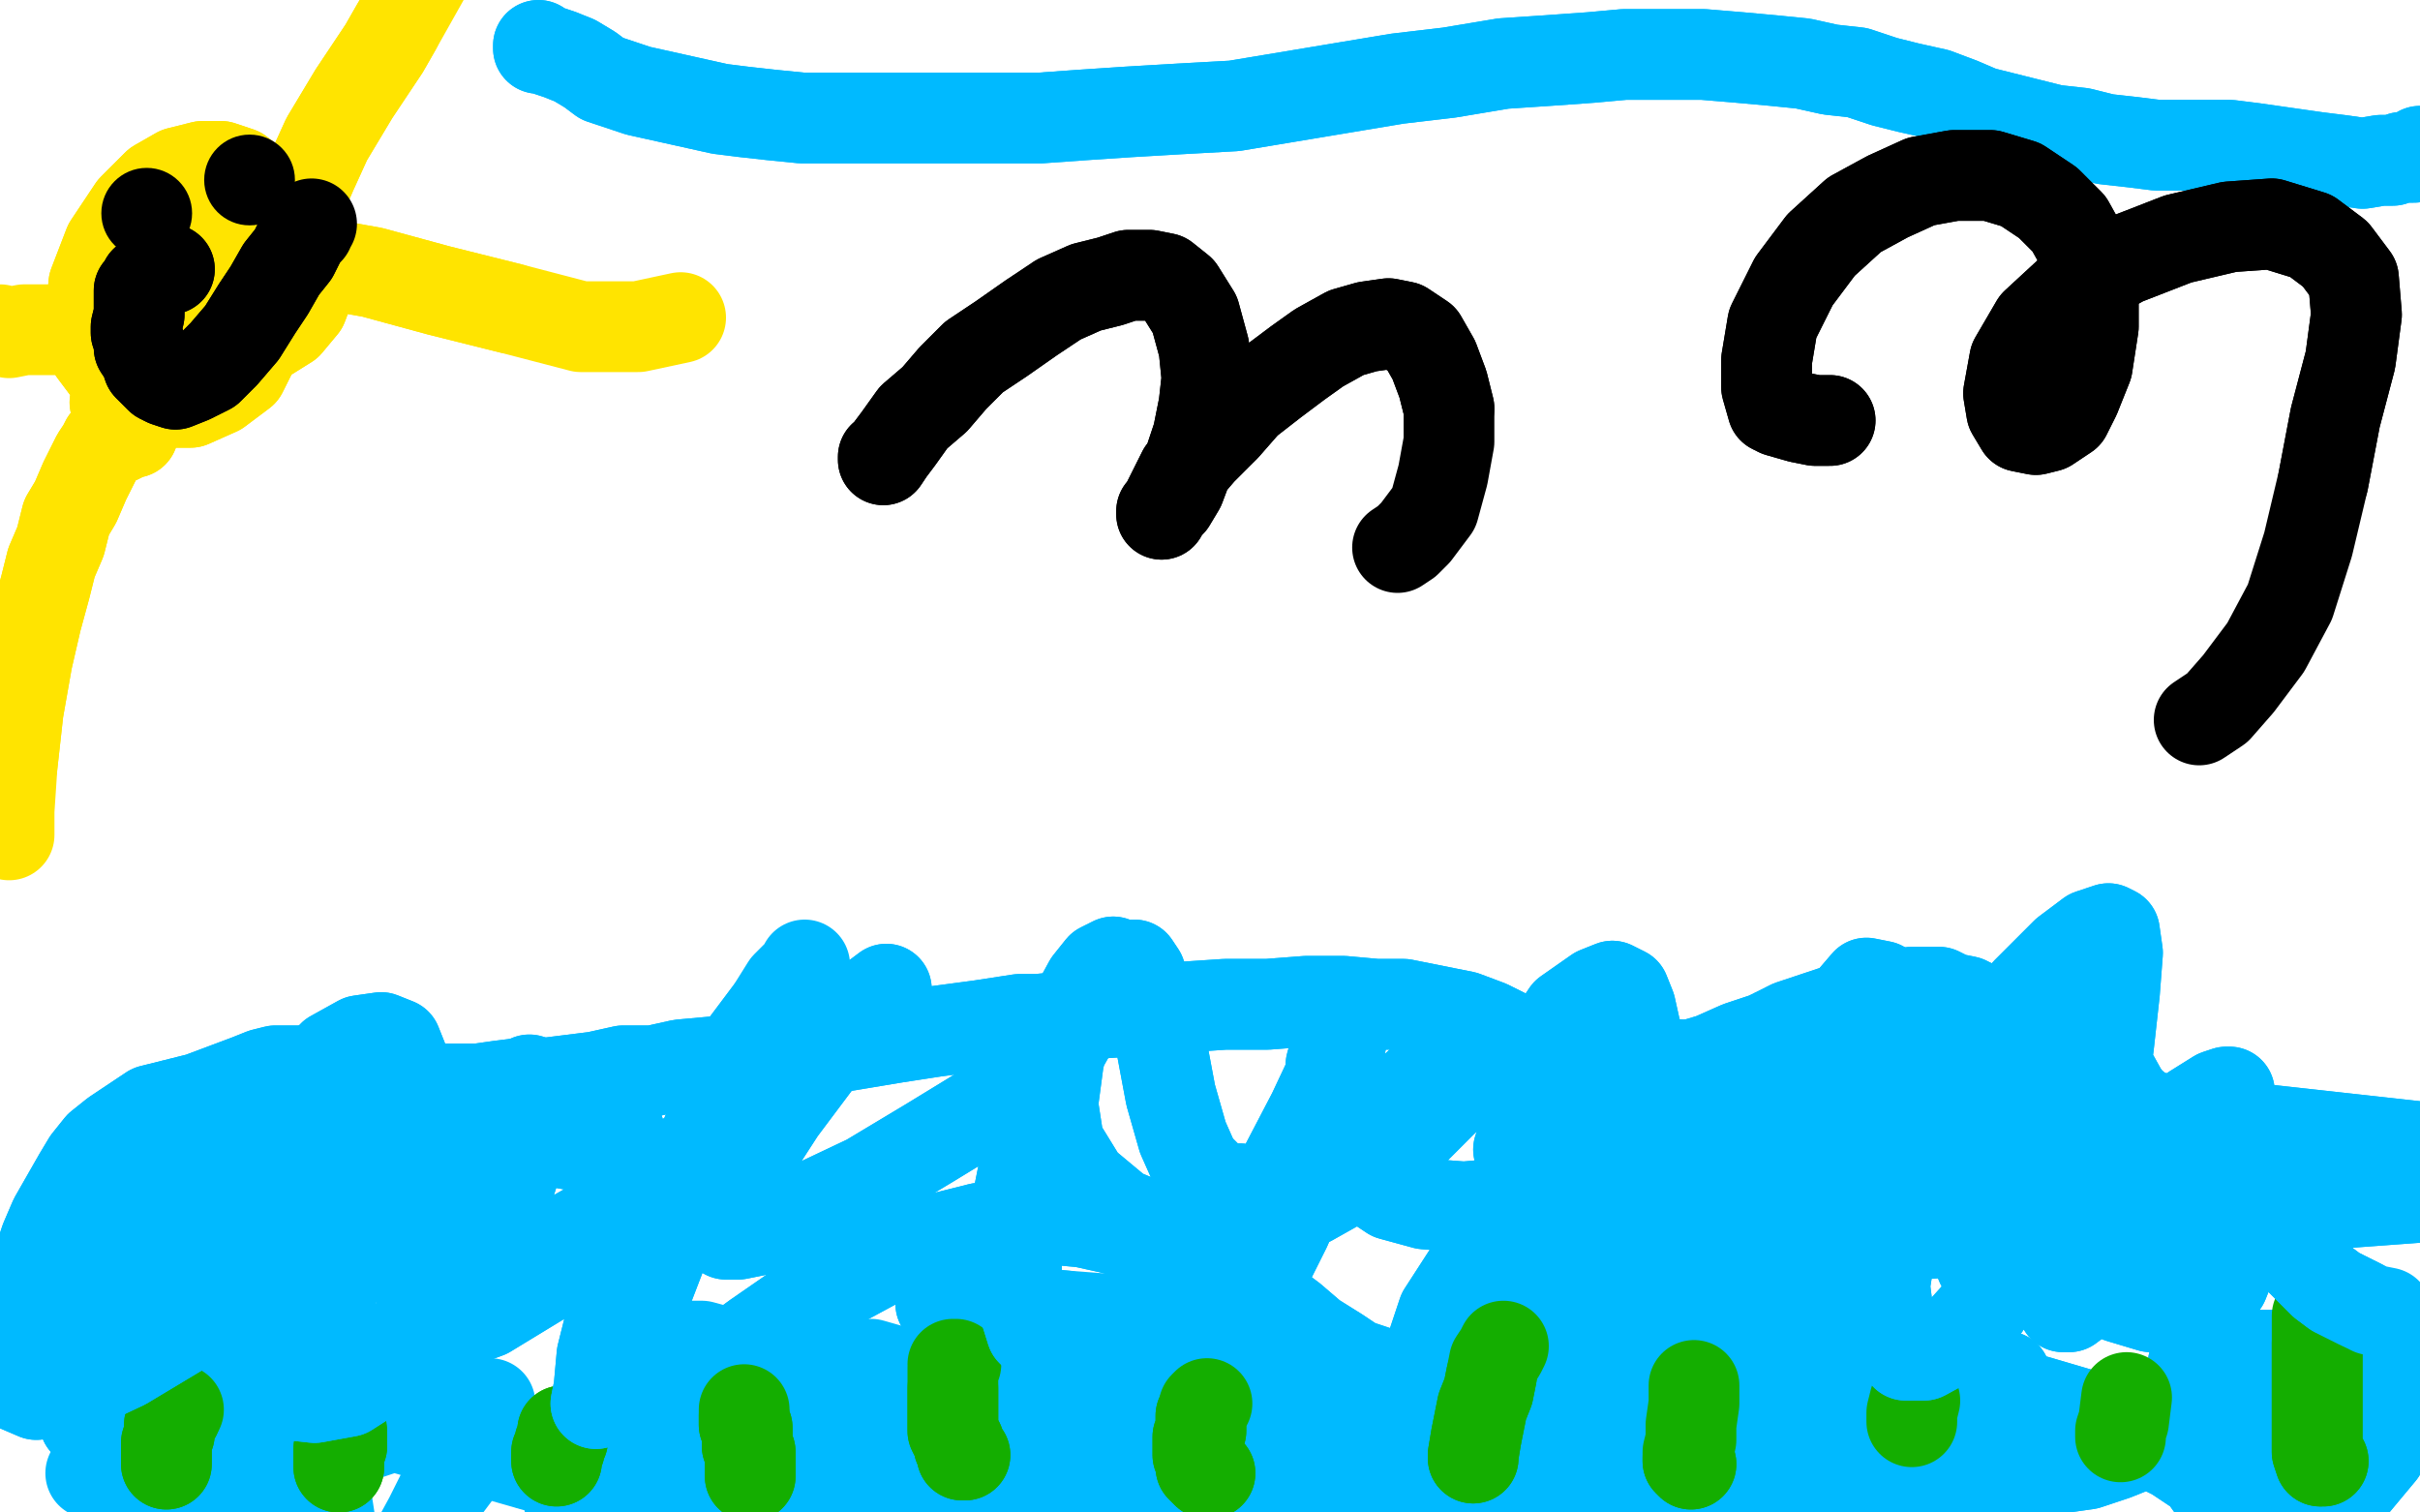 <?xml version="1.0" standalone="no"?>
<!DOCTYPE svg PUBLIC "-//W3C//DTD SVG 1.1//EN"
"http://www.w3.org/Graphics/SVG/1.1/DTD/svg11.dtd">

<svg width="800" height="500" version="1.1" xmlns="http://www.w3.org/2000/svg" xmlns:xlink="http://www.w3.org/1999/xlink" style="stroke-antialiasing: false"><desc>This SVG has been created on https://colorillo.com/</desc><rect x='0' y='0' width='800' height='500' style='fill: rgb(255,255,255); stroke-width:0' /><polyline points="39,133 38,133 38,133 39,133 39,133 39,108 40,102 44,92 48,84 54,80 61,77 67,76 72,78 76,80 80,83 83,89 86,97 86,106 84,115 80,123 72,129 63,133 54,133 44,130 37,124 31,116 30,107 31,94 36,81 44,69 52,61 59,57 67,55 73,55 79,57 84,61 87,68 89,74 91,80 91,84 92,87 91,89 89,90 84,90 78,89 71,88 64,86 59,85 55,82 52,79 50,75 50,72 55,69 64,66 74,65 84,65 90,69 96,76 100,84 103,93 100,101 95,107 87,112 77,115 67,118 58,119 52,118 45,115 41,112 38,107 36,104 35,102 36,100 39,101 43,104 48,108 52,113 54,119 55,123 56,127 56,128" style="fill: none; stroke: #ffe400; stroke-width: 30; stroke-linejoin: round; stroke-linecap: round; stroke-antialiasing: false; stroke-antialias: 0; opacity: 1.0"/>
<polyline points="39,133 38,133 38,133 39,133 39,108 40,102 44,92 48,84 54,80 61,77 67,76 72,78 76,80 80,83 83,89 86,97 86,106 84,115 80,123 72,129 63,133 54,133 44,130 37,124 31,116 30,107 31,94 36,81 44,69 52,61 59,57 67,55 73,55 79,57 84,61 87,68 89,74 91,80 91,84 92,87 91,89 89,90 84,90 78,89 71,88 64,86 59,85 55,82 52,79 50,75 50,72 55,69 64,66 74,65 84,65 90,69 96,76 100,84 103,93 100,101 95,107 87,112 77,115 67,118 58,119 52,118 45,115 41,112 38,107 36,104 35,102 36,100 39,101 43,104 48,108 52,113 54,119 55,123 56,127 56,128 55,127" style="fill: none; stroke: #ffe400; stroke-width: 30; stroke-linejoin: round; stroke-linecap: round; stroke-antialiasing: false; stroke-antialias: 0; opacity: 1.0"/>
<polyline points="93,84 93,84 93,84 97,85 97,85 106,87 106,87 123,90 123,90 145,96 145,96 169,102 169,102" style="fill: none; stroke: #ffe400; stroke-width: 30; stroke-linejoin: round; stroke-linecap: round; stroke-antialiasing: false; stroke-antialias: 0; opacity: 1.0"/>
<polyline points="93,84 93,84 93,84 97,85 97,85 106,87 106,87 123,90 123,90 145,96 145,96 169,102 192,108 211,108 225,105" style="fill: none; stroke: #ffe400; stroke-width: 30; stroke-linejoin: round; stroke-linecap: round; stroke-antialiasing: false; stroke-antialias: 0; opacity: 1.0"/>
<polyline points="100,65 100,65 100,65 100,64 100,64 103,57 103,57 108,46 108,46 117,31 117,31 127,16 127,16 131,9 131,9" style="fill: none; stroke: #ffe400; stroke-width: 30; stroke-linejoin: round; stroke-linecap: round; stroke-antialiasing: false; stroke-antialias: 0; opacity: 1.0"/>
<polyline points="100,65 100,65 100,65 100,64 100,64 103,57 103,57 108,46 108,46 117,31 117,31 127,16 127,16 131,9 140,-7" style="fill: none; stroke: #ffe400; stroke-width: 30; stroke-linejoin: round; stroke-linecap: round; stroke-antialiasing: false; stroke-antialias: 0; opacity: 1.0"/>
<polyline points="58,109 57,110 57,110 54,110 54,110 50,111 50,111 44,111 44,111 39,110 39,110 31,110 31,110" style="fill: none; stroke: #ffe400; stroke-width: 30; stroke-linejoin: round; stroke-linecap: round; stroke-antialiasing: false; stroke-antialias: 0; opacity: 1.0"/>
<polyline points="58,109 57,110 57,110 54,110 54,110 50,111 50,111 44,111 44,111 39,110 39,110 31,110 23,109 15,109 8,109 3,110 0,109" style="fill: none; stroke: #ffe400; stroke-width: 30; stroke-linejoin: round; stroke-linecap: round; stroke-antialiasing: false; stroke-antialias: 0; opacity: 1.0"/>
<polyline points="44,143 43,143 43,143 41,144 41,144 39,145 39,145 37,145 37,145 35,146 35,146 34,148 34,148 32,151 30,155 28,159 25,166 22,171 20,179 17,186 15,194 12,205 9,218 6,235 4,253" style="fill: none; stroke: #ffe400; stroke-width: 30; stroke-linejoin: round; stroke-linecap: round; stroke-antialiasing: false; stroke-antialias: 0; opacity: 1.0"/>
<polyline points="44,143 43,143 43,143 41,144 41,144 39,145 39,145 37,145 37,145 35,146 35,146 34,148 32,151 30,155 28,159 25,166 22,171 20,179 17,186 15,194 12,205 9,218 6,235 4,253 3,268 3,276" style="fill: none; stroke: #ffe400; stroke-width: 30; stroke-linejoin: round; stroke-linecap: round; stroke-antialiasing: false; stroke-antialias: 0; opacity: 1.0"/>
<polyline points="178,15 178,16 178,16 179,16 179,16 179,16 179,16 182,17 182,17 185,18 185,18 190,20 190,20 195,23 195,23 199,26 205,28 211,30 220,32 229,34 238,36 246,37 255,38 265,39 276,39 286,39 296,39 308,39 319,39 331,39 344,39 358,38 373,37 390,36 408,35 426,32 444,29 462,26 479,24 497,21 512,20 526,19 537,18 550,18 563,18 575,19 586,20 596,21 605,23 614,24 623,27 631,29 640,31 648,34 655,37 663,39 671,41 679,43 688,44 696,46 705,47 713,48 722,48 729,48 737,48 745,49 752,50 759,51 766,52 774,53 781,54 787,53 791,53 794,52 797,52 798,52 799,51 800,50 800,50 801,50 802,50 804,50 806,50 809,50 811,50 814,50 816,50 817,50 819,50 821,50" style="fill: none; stroke: #00baff; stroke-width: 30; stroke-linejoin: round; stroke-linecap: round; stroke-antialiasing: false; stroke-antialias: 0; opacity: 1.0"/>
<polyline points="178,15 178,16 178,16 179,16 179,16 179,16 179,16 182,17 182,17 185,18 185,18 190,20 190,20 195,23 199,26 205,28 211,30 220,32 229,34 238,36 246,37 255,38 265,39 276,39 286,39 296,39 308,39 319,39 331,39 344,39 358,38 373,37 390,36 408,35 426,32 444,29 462,26 479,24 497,21 512,20 526,19 537,18 550,18 563,18 575,19 586,20 596,21 605,23 614,24 623,27 631,29 640,31 648,34 655,37 663,39 671,41 679,43 688,44 696,46 705,47 713,48 722,48 729,48 737,48 745,49 752,50 759,51 766,52 774,53 781,54 787,53 791,53 794,52 797,52 798,52 799,51 800,50 800,50 801,50 802,50 804,50 806,50 809,50 811,50 814,50 816,50 817,50 819,50 821,50 821,50" style="fill: none; stroke: #00baff; stroke-width: 30; stroke-linejoin: round; stroke-linecap: round; stroke-antialiasing: false; stroke-antialias: 0; opacity: 1.0"/>
<polyline points="28,469 28,470 28,470 28,470 28,470 29,470 31,468 35,466 40,463 44,461 48,459 52,456 57,453 61,451 65,449 69,447 72,446 76,446 81,446 87,446 91,447 103,451 111,455 118,459 126,462 134,468 143,472 153,476 162,479 170,481 181,482 193,479 207,474 222,464 235,453 250,442 263,433 276,425 289,418 300,413 312,409 324,406 336,405 347,403 358,404 367,406 378,409 390,413 400,419 410,424 419,430 427,436 434,442 442,447 448,451 454,453 460,455 466,455 473,453 481,450 490,445 502,438 515,431 528,424 539,418 552,413 565,411 576,410 587,413 599,418 610,425 621,433 628,442 636,449 642,457 649,465 655,472 660,478 666,483 672,485 677,486 683,485 690,484 699,481 709,477 718,473" style="fill: none; stroke: #00baff; stroke-width: 30; stroke-linejoin: round; stroke-linecap: round; stroke-antialiasing: false; stroke-antialias: 0; opacity: 1.0"/>
<polyline points="28,469 28,470 28,470 28,470 29,470 31,468 35,466 40,463 44,461 48,459 52,456 57,453 61,451 65,449 69,447 72,446 76,446 81,446 87,446 91,447 103,451 111,455 118,459 126,462 134,468 143,472 153,476 162,479 170,481 181,482 193,479 207,474 222,464 235,453 250,442 263,433 276,425 289,418 300,413 312,409 324,406 336,405 347,403 358,404 367,406 378,409 390,413 400,419 410,424 419,430 427,436 434,442 442,447 448,451 454,453 460,455 466,455 473,453 481,450 490,445 502,438 515,431 528,424 539,418 552,413 565,411 576,410 587,413 599,418 610,425 621,433 628,442 636,449 642,457 649,465 655,472 660,478 666,483 672,485 677,486 683,485 690,484 699,481 709,477 718,473 724,470 729,468 734,467 738,466 742,466" style="fill: none; stroke: #00baff; stroke-width: 30; stroke-linejoin: round; stroke-linecap: round; stroke-antialiasing: false; stroke-antialias: 0; opacity: 1.0"/>
<polyline points="725,451 726,451 726,451 728,450 728,450 733,449 733,449 741,448 741,448 750,448 750,448 758,448 758,448" style="fill: none; stroke: #00baff; stroke-width: 30; stroke-linejoin: round; stroke-linecap: round; stroke-antialiasing: false; stroke-antialias: 0; opacity: 1.0"/>
<polyline points="725,451 726,451 726,451 728,450 728,450 733,449 733,449 741,448 741,448 750,448 750,448 758,448 766,449 774,452 782,453 789,455 795,455 800,453" style="fill: none; stroke: #00baff; stroke-width: 30; stroke-linejoin: round; stroke-linecap: round; stroke-antialiasing: false; stroke-antialias: 0; opacity: 1.0"/>
<polyline points="30,487 31,487 31,487 35,487 35,487 41,487 41,487 46,487 46,487 65,488 65,488 78,489 78,489 90,490 98,489 103,487 106,485 108,482 108,481 108,483 108,486 108,496 110,509 112,520 114,526 115,528 118,530 122,528 128,523 136,513 142,502 147,492 153,484 157,477 160,472 162,467 162,465 162,464 159,464 153,464 143,468 131,471 119,475 106,480 92,485 79,489 69,492 63,495 58,496 58,496 58,494 65,490 74,483 86,475 97,468 108,462 117,459 127,457 133,456 136,457 138,458 132,461 123,466 108,470 94,473 80,475 68,477 58,479 54,481 52,481 53,480 59,478 70,475 84,471 100,468 115,467 185,487 191,476 197,465 205,456 214,449 224,445 232,445 243,448 253,455 263,466 273,479 281,492 289,503 294,512 300,518 305,519 309,517 310,513 310,503 309,488 306,474 303,463 300,457 295,453 288,451 276,452 261,457 244,464 228,473 215,480 203,485 194,490 188,492 188,494 188,496 195,497 207,496 224,496 242,494 261,491 276,488 289,487 297,485" style="fill: none; stroke: #00baff; stroke-width: 30; stroke-linejoin: round; stroke-linecap: round; stroke-antialiasing: false; stroke-antialias: 0; opacity: 1.0"/>
<polyline points="263,490 252,491 252,491 561,485 561,485 232,492 232,492 556,487 556,487 213,492 213,492 544,488 544,488" style="fill: none; stroke: #00baff; stroke-width: 30; stroke-linejoin: round; stroke-linecap: round; stroke-antialiasing: false; stroke-antialias: 0; opacity: 1.0"/>
<polyline points="263,490 252,491 252,491 561,485 561,485 232,492 232,492 556,487 556,487 213,492 213,492 544,488 175,484 513,487 183,476 521,484" style="fill: none; stroke: #00baff; stroke-width: 30; stroke-linejoin: round; stroke-linecap: round; stroke-antialiasing: false; stroke-antialias: 0; opacity: 1.0"/>
<polyline points="311,431 312,431 312,431 315,432 315,432 321,433 321,433 330,433 330,433 341,434 341,434 352,435 352,435" style="fill: none; stroke: #00baff; stroke-width: 30; stroke-linejoin: round; stroke-linecap: round; stroke-antialiasing: false; stroke-antialias: 0; opacity: 1.0"/>
<polyline points="311,431 312,431 312,431 315,432 315,432 321,433 321,433 330,433 330,433 341,434 341,434 352,435 365,436 380,435 394,434 406,434 416,433" style="fill: none; stroke: #00baff; stroke-width: 30; stroke-linejoin: round; stroke-linecap: round; stroke-antialiasing: false; stroke-antialias: 0; opacity: 1.0"/>
<polyline points="320,465 321,465 321,465 322,466 322,466 326,466 326,466 332,469 332,469 340,473 340,473 348,478 348,478 355,484 361,489 366,494 371,498 374,500 378,502 386,501 401,497 418,489 434,481 447,473 458,466 466,461 470,459 472,458 471,458 469,458 468,457 458,455 444,453 427,450 411,447 394,444 377,440 360,437 346,435 335,434 328,434 324,435 322,436 322,438" style="fill: none; stroke: #00baff; stroke-width: 30; stroke-linejoin: round; stroke-linecap: round; stroke-antialiasing: false; stroke-antialias: 0; opacity: 1.0"/>
<polyline points="320,465 321,465 321,465 322,466 322,466 326,466 326,466 332,469 332,469 340,473 340,473 348,478 355,484 361,489 366,494 371,498 374,500 378,502 386,501 401,497 418,489 434,481 447,473 458,466 466,461 470,459 472,458 471,458 469,458 468,457 458,455 444,453 427,450 411,447 394,444 377,440 360,437 346,435 335,434 328,434 324,435 322,436 322,438 325,442 331,449 341,458 354,465 370,470 388,473" style="fill: none; stroke: #00baff; stroke-width: 30; stroke-linejoin: round; stroke-linecap: round; stroke-antialiasing: false; stroke-antialias: 0; opacity: 1.0"/>
<polyline points="375,461 375,461 375,461 377,461 377,461 378,461 378,461 382,462 382,462 386,464 386,464 392,467 392,467 399,470 408,472 419,475 431,478 445,480 459,481 472,482 484,483 502,483 522,485 546,487 565,488 582,488 594,485 602,481 605,475 604,470 595,466 580,465 557,467 533,472 510,476 491,478 478,474 472,465 471,452 477,434 488,417 503,403 519,397 532,396 543,403 550,419 557,441 558,464 557,487 554,505 553,519 551,526 550,528 549,526 550,515 556,500 564,479 574,462 583,446 590,434 595,425 598,419 599,418 599,416 599,417 598,417 597,418 596,418 594,419 593,420 590,422 584,426 574,434 559,444 543,453 528,459 515,461 505,462 496,463 489,462 483,460 479,457 481,454 490,450 506,446 528,442 550,440 571,438 590,438 607,440 620,442 629,444 634,447 636,449 632,451 623,455 608,459 592,463 577,466 564,469 553,472 546,473 543,474 543,473 550,470 565,465 585,461 605,458 624,458 641,461 655,468 663,478 666,490 665,499 660,506 652,510 643,511 638,511 636,507 635,499 637,487 643,474 650,464 655,458 660,455 662,455 663,455 659,462 651,471 639,482 626,490 612,496 600,498 591,497 586,494 585,490 586,484 589,477 597,470 608,464 623,461 640,460 656,461 673,463 690,468 705,474 719,481 728,487 733,494 735,499 735,502 734,503 734,502 735,498 738,492 742,485 746,479 750,474 752,470 753,468 751,468 746,469 739,472 730,474 723,474 720,474 722,470 729,465 742,459 759,453 774,451 785,451 791,455 794,460 792,468 787,480 777,492 766,500 757,505 750,507 746,507 744,505 743,501 743,494 745,487 748,479 752,473 756,470 761,468" style="fill: none; stroke: #00baff; stroke-width: 30; stroke-linejoin: round; stroke-linecap: round; stroke-antialiasing: false; stroke-antialias: 0; opacity: 1.0"/>
<polyline points="375,461 375,461 375,461 377,461 377,461 378,461 378,461 382,462 382,462 386,464 386,464 392,467 399,470 408,472 419,475 431,478 445,480 459,481 472,482 484,483 502,483 522,485 546,487 565,488 582,488 594,485 602,481 605,475 604,470 595,466 580,465 557,467 533,472 510,476 491,478 478,474 472,465 471,452 477,434 488,417 503,403 519,397 532,396 543,403 550,419 557,441 558,464 557,487 554,505 553,519 551,526 550,528 549,526 550,515 556,500 564,479 574,462 583,446 590,434 595,425 598,419 599,418 599,416 599,417 598,417 597,418 596,418 594,419 593,420 590,422 584,426 574,434 559,444 543,453 528,459 515,461 505,462 496,463 489,462 483,460 479,457 481,454 490,450 506,446 528,442 550,440 571,438 590,438 607,440 620,442 629,444 634,447 636,449 632,451 623,455 608,459 592,463 577,466 564,469 553,472 546,473 543,474 543,473 550,470 565,465 585,461 605,458 624,458 641,461 655,468 663,478 666,490 665,499 660,506 652,510 643,511 638,511 636,507 635,499 637,487 643,474 650,464 655,458 660,455 662,455 663,455 659,462 651,471 639,482 626,490 612,496 600,498 591,497 586,494 585,490 586,484 589,477 597,470 608,464 623,461 640,460 656,461 673,463 690,468 705,474 719,481 728,487 733,494 735,499 735,502 734,503 734,502 735,498 738,492 742,485 746,479 750,474 752,470 753,468 751,468 746,469 739,472 730,474 723,474 720,474 722,470 729,465 742,459 759,453 774,451 785,451 791,455 794,460 792,468 787,480 777,492 766,500 757,505 750,507 746,507 744,505 743,501 743,494 745,487 748,479 752,473 756,470 761,468 765,468" style="fill: none; stroke: #00baff; stroke-width: 30; stroke-linejoin: round; stroke-linecap: round; stroke-antialiasing: false; stroke-antialias: 0; opacity: 1.0"/>
<polyline points="55,483 55,484 55,484 55,483 55,481 55,477 56,474 56,471 58,468" style="fill: none; stroke: #14ae00; stroke-width: 30; stroke-linejoin: round; stroke-linecap: round; stroke-antialiasing: false; stroke-antialias: 0; opacity: 1.0"/>
<polyline points="55,483 55,484 55,483 55,481 55,477 56,474 56,471 58,468 58,468 59,466" style="fill: none; stroke: #14ae00; stroke-width: 30; stroke-linejoin: round; stroke-linecap: round; stroke-antialiasing: false; stroke-antialias: 0; opacity: 1.0"/>
<polyline points="112,485 112,483 112,483 112,481 112,481 112,480 112,480 112,479 112,479 113,478 113,478 113,477 113,477 113,477 113,476 113,475 113,475 113,474 113,474" style="fill: none; stroke: #14ae00; stroke-width: 30; stroke-linejoin: round; stroke-linecap: round; stroke-antialiasing: false; stroke-antialias: 0; opacity: 1.0"/>
<polyline points="112,485 112,483 112,483 112,481 112,481 112,480 112,480 112,479 112,479 113,478 113,478 113,477 113,477 113,476 113,475 113,475 113,474 113,474 113,473" style="fill: none; stroke: #14ae00; stroke-width: 30; stroke-linejoin: round; stroke-linecap: round; stroke-antialiasing: false; stroke-antialias: 0; opacity: 1.0"/>
<polyline points="184,483 184,483 184,483 184,481 184,480 185,479 185,478 185,477 186,476 186,475 186,474 186,474 186,474 186,473" style="fill: none; stroke: #14ae00; stroke-width: 30; stroke-linejoin: round; stroke-linecap: round; stroke-antialiasing: false; stroke-antialias: 0; opacity: 1.0"/>
<polyline points="184,483 184,483 184,481 184,480 185,479 185,478 185,477 186,476 186,475 186,474 186,474 186,474 186,473" style="fill: none; stroke: #14ae00; stroke-width: 30; stroke-linejoin: round; stroke-linecap: round; stroke-antialiasing: false; stroke-antialias: 0; opacity: 1.0"/>
<polyline points="248,488 248,487 248,487 248,485 248,485 248,484 248,484 248,483 248,483 248,481 248,481 248,480 248,480 247,478 247,476 247,474 247,472 246,471 246,470 246,468" style="fill: none; stroke: #14ae00; stroke-width: 30; stroke-linejoin: round; stroke-linecap: round; stroke-antialiasing: false; stroke-antialias: 0; opacity: 1.0"/>
<polyline points="248,488 248,487 248,487 248,485 248,485 248,484 248,484 248,483 248,483 248,481 248,481 248,480 247,478 247,476 247,474 247,472 246,471 246,470 246,468 246,468 246,467 246,466" style="fill: none; stroke: #14ae00; stroke-width: 30; stroke-linejoin: round; stroke-linecap: round; stroke-antialiasing: false; stroke-antialias: 0; opacity: 1.0"/>
<polyline points="319,481 319,481 319,481 318,481 318,480 317,478 317,477 316,475 315,473 315,471 315,468 315,466 315,464 315,462 315,459" style="fill: none; stroke: #14ae00; stroke-width: 30; stroke-linejoin: round; stroke-linecap: round; stroke-antialiasing: false; stroke-antialias: 0; opacity: 1.0"/>
<polyline points="319,481 319,481 318,481 318,480 317,478 317,477 316,475 315,473 315,471 315,468 315,466 315,464 315,462 315,459 315,457 315,455 315,453 315,452 316,451 315,451" style="fill: none; stroke: #14ae00; stroke-width: 30; stroke-linejoin: round; stroke-linecap: round; stroke-antialiasing: false; stroke-antialias: 0; opacity: 1.0"/>
<polyline points="400,487 400,487 400,487 399,487 399,487 398,486 397,485 397,484 397,483 396,481 396,478 396,475 397,473 397,470 397,468" style="fill: none; stroke: #14ae00; stroke-width: 30; stroke-linejoin: round; stroke-linecap: round; stroke-antialiasing: false; stroke-antialias: 0; opacity: 1.0"/>
<polyline points="400,487 400,487 399,487 399,487 398,486 397,485 397,484 397,483 396,481 396,478 396,475 397,473 397,470 397,468 398,466 398,465 399,464" style="fill: none; stroke: #14ae00; stroke-width: 30; stroke-linejoin: round; stroke-linecap: round; stroke-antialiasing: false; stroke-antialias: 0; opacity: 1.0"/>
<polyline points="487,482 487,481 487,481 487,481 487,481 488,475 488,475 489,470 489,470 490,465 490,465 492,460 492,460 493,455 493,455" style="fill: none; stroke: #14ae00; stroke-width: 30; stroke-linejoin: round; stroke-linecap: round; stroke-antialiasing: false; stroke-antialias: 0; opacity: 1.0"/>
<polyline points="487,482 487,481 487,481 487,481 487,481 488,475 488,475 489,470 489,470 490,465 490,465 492,460 492,460 493,455 494,450 496,447 497,445" style="fill: none; stroke: #14ae00; stroke-width: 30; stroke-linejoin: round; stroke-linecap: round; stroke-antialiasing: false; stroke-antialias: 0; opacity: 1.0"/>
<polyline points="559,484 559,484 559,484 558,483 558,483 558,483 558,483 558,482 558,482" style="fill: none; stroke: #14ae00; stroke-width: 30; stroke-linejoin: round; stroke-linecap: round; stroke-antialiasing: false; stroke-antialias: 0; opacity: 1.0"/>
<polyline points="559,484 559,484 559,484 558,483 558,483 558,483 558,483 558,482 558,480 559,476 559,471 560,464 560,458" style="fill: none; stroke: #14ae00; stroke-width: 30; stroke-linejoin: round; stroke-linecap: round; stroke-antialiasing: false; stroke-antialias: 0; opacity: 1.0"/>
<polyline points="632,470 632,467 632,467 633,463 633,463" style="fill: none; stroke: #14ae00; stroke-width: 30; stroke-linejoin: round; stroke-linecap: round; stroke-antialiasing: false; stroke-antialias: 0; opacity: 1.0"/>
<polyline points="768,483 768,483 768,483 767,483 767,483 767,483 767,483 766,480 766,476 766,470 766,462 766,453 766,444" style="fill: none; stroke: #14ae00; stroke-width: 30; stroke-linejoin: round; stroke-linecap: round; stroke-antialiasing: false; stroke-antialias: 0; opacity: 1.0"/>
<polyline points="768,483 768,483 768,483 767,483 767,483 767,483 766,480 766,476 766,470 766,462 766,453 766,444 766,435" style="fill: none; stroke: #14ae00; stroke-width: 30; stroke-linejoin: round; stroke-linecap: round; stroke-antialiasing: false; stroke-antialias: 0; opacity: 1.0"/>
<polyline points="701,475 701,475 701,475 701,473 701,473 702,470 702,470 703,462 703,462" style="fill: none; stroke: #14ae00; stroke-width: 30; stroke-linejoin: round; stroke-linecap: round; stroke-antialiasing: false; stroke-antialias: 0; opacity: 1.0"/>
<polyline points="9,432 9,432 9,432 9,431 9,431 9,431 9,431 9,429 9,429 10,427 10,427 11,425 11,425 12,419 13,416 15,410 18,403 22,396 26,389 29,384 33,379 38,375 44,371 50,367 58,365 66,363 74,360 82,357 87,355 91,354 95,354 100,354 106,354 112,354 118,354 123,356 129,357 134,358 140,359 145,360 151,360 158,360 165,359 173,358 181,358 189,357 197,356 206,354 216,354 225,352 236,351 247,350 259,349 272,347 284,345 296,343 309,341 324,339 337,337 343,337 363,335 377,334 390,333 405,332 419,332 432,331 444,331 455,332 464,332 474,334 484,336 492,339 500,343 508,347 516,350 523,354 530,356 537,356 546,355 556,353 566,350 575,346 584,343 592,339 601,336 610,333 619,330 626,329 632,328 638,328 641,328 645,330 650,331 654,333 660,336 668,339 675,343 680,346 686,349 692,354 699,360 707,367 715,375 723,382 731,388 740,396 749,405 757,413 763,419 768,424 772,427 776,429 780,431" style="fill: none; stroke: #00baff; stroke-width: 30; stroke-linejoin: round; stroke-linecap: round; stroke-antialiasing: false; stroke-antialias: 0; opacity: 1.0"/>
<polyline points="9,432 9,432 9,432 9,431 9,431 9,431 9,431 9,429 9,429 10,427 10,427 11,425 12,419 13,416 15,410 18,403 22,396 26,389 29,384 33,379 38,375 44,371 50,367 58,365 66,363 74,360 82,357 87,355 91,354 95,354 100,354 106,354 112,354 118,354 123,356 129,357 134,358 140,359 145,360 151,360 158,360 165,359 173,358 181,358 189,357 197,356 206,354 216,354 225,352 236,351 247,350 259,349 272,347 284,345 296,343 309,341 324,339 337,337 343,337 363,335 377,334 390,333 405,332 419,332 432,331 444,331 455,332 464,332 474,334 484,336 492,339 500,343 508,347 516,350 523,354 530,356 537,356 546,355 556,353 566,350 575,346 584,343 592,339 601,336 610,333 619,330 626,329 632,328 638,328 641,328 645,330 650,331 654,333 660,336 668,339 675,343 680,346 686,349 692,354 699,360 707,367 715,375 723,382 731,388 740,396 749,405 757,413 763,419 768,424 772,427 776,429 780,431 784,433 789,434" style="fill: none; stroke: #00baff; stroke-width: 30; stroke-linejoin: round; stroke-linecap: round; stroke-antialiasing: false; stroke-antialias: 0; opacity: 1.0"/>
<polyline points="665,391 664,391 664,391 662,391 662,391 658,390 658,390 656,388 656,388 655,385 655,385 655,382 655,382 658,378 666,375 677,373 688,373 696,374 701,378 701,387 696,398 684,408 671,415 661,418 655,418 652,411 650,398 651,379 654,360 658,345 663,337 666,336 670,346 673,362 675,380 671,399 666,416 656,432 647,442 636,448 630,448 625,441 623,425 627,400 638,372 655,346 670,328 683,315 691,309 697,307 699,308 700,315 699,328 697,346 694,364 690,380 688,391 684,399 683,402 681,403 680,403 679,402 678,398 677,393 675,386 674,377 675,369 677,362 681,356 686,351 692,350 697,353 702,362 705,375 705,391 701,408 695,421 688,429 684,432 682,432 681,429 686,419 694,403 705,388 715,375 725,367 733,362 736,361 737,361 737,364 737,372 736,384 735,396 732,406 728,416 724,422 718,426 712,429 708,429 704,426 703,421 701,411 703,400 706,390 711,383 716,380 722,380 728,384 733,392 737,402 739,411 737,419 735,424 731,429 726,431 720,433 711,432 701,429 690,425 681,419 671,411 661,400 651,384 642,367 636,349 631,337 626,330 622,326 617,325 611,332 602,343 590,359 578,375 564,390 557,397 550,403 868,391 537,412 865,391 526,416 860,391 516,414 852,390 508,408 847,390 502,397 844,388 502,380 843,387 503,363 844,384 510,347 518,335 528,328 533,326 537,328 539,333 541,342 541,354 537,364 531,375 524,384 515,391 505,396 495,398 484,399 471,398 460,395 451,389 445,381 441,372 440,362 440,352 442,345 444,341 444,341 442,351 434,368 422,391 406,413 390,431 373,442 360,448 349,448 341,440 336,424 336,399 341,374 349,350 358,334 365,323 371,319 375,319 377,322 380,331 384,346 387,362 391,376 395,385 400,390 405,393 410,393 415,395 419,395 425,393 431,388 436,380 440,374 442,368 444,365 445,364 444,367 439,377 432,390 425,406 419,418 416,423 414,423 416,418 423,406 435,390 450,374 464,363 474,354 482,350 487,349 489,350 486,356 477,364 464,377 449,388 433,397 418,404 405,407 394,408 382,406 370,401 358,391 350,378 348,365 350,350 354,336 360,325 364,320 368,318 369,319 365,326 356,337 341,353 325,367 307,378 287,390 268,399 254,406 244,408 240,408 239,406 241,398 247,384 258,367 270,351 281,338 289,330 293,327 293,328 283,336 267,351 244,370 220,388 196,405 173,418 156,426 144,429 139,427 138,418 141,403 149,386 159,371 168,362 175,357 177,359 175,371 169,390 157,415 143,436 129,451 115,460 104,462 95,461 89,451 84,435 82,413 84,393 91,375 100,360 110,349 119,344 126,343 131,345 133,350 132,362 127,377 115,392 100,405 81,416 61,426 43,434 28,438 17,439 12,438 11,434 16,425 27,410 44,392 63,378 80,368 94,363 104,362 107,367 105,380 97,400 81,421 61,439 41,451 24,459 12,461 5,458 4,450 11,437 24,422 45,409 71,397 100,387 129,380 157,377 181,377 198,380 208,386 209,394 201,406 184,420 161,434 139,442 123,447 113,447 108,442 109,429 115,412 127,393 140,379 155,368 170,362 185,360 196,362 203,369 207,381 208,396 207,414 203,432 199,448 198,459 197,464 201,458 208,442 218,416 227,390 238,365 246,346 255,334" style="fill: none; stroke: #00baff; stroke-width: 30; stroke-linejoin: round; stroke-linecap: round; stroke-antialiasing: false; stroke-antialias: 0; opacity: 1.0"/>
<polyline points="665,391 664,391 664,391 662,391 662,391 658,390 658,390 656,388 656,388 655,385 655,385 655,382 658,378 666,375 677,373 688,373 696,374 701,378 701,387 696,398 684,408 671,415 661,418 655,418 652,411 650,398 651,379 654,360 658,345 663,337 666,336 670,346 673,362 675,380 671,399 666,416 656,432 647,442 636,448 630,448 625,441 623,425 627,400 638,372 655,346 670,328 683,315 691,309 697,307 699,308 700,315 699,328 697,346 694,364 690,380 688,391 684,399 683,402 681,403 680,403 679,402 678,398 677,393 675,386 674,377 675,369 677,362 681,356 686,351 692,350 697,353 702,362 705,375 705,391 701,408 695,421 688,429 684,432 682,432 681,429 686,419 694,403 705,388 715,375 725,367 733,362 736,361 737,361 737,364 737,372 736,384 735,396 732,406 728,416 724,422 718,426 712,429 708,429 704,426 703,421 701,411 703,400 706,390 711,383 716,380 722,380 728,384 733,392 737,402 739,411 737,419 735,424 731,429 726,431 720,433 711,432 701,429 690,425 681,419 671,411 661,400 651,384 642,367 636,349 631,337 626,330 622,326 617,325 611,332 602,343 590,359 578,375 564,390 557,397 550,403 868,391 537,412 865,391 526,416 860,391 516,414 852,390 508,408 847,390 502,397 844,388 502,380 843,387 503,363 844,384 510,347 518,335 528,328 533,326 537,328 539,333 541,342 541,354 537,364 531,375 524,384 515,391 505,396 495,398 484,399 471,398 460,395 451,389 445,381 441,372 440,362 440,352 442,345 444,341 444,341 442,351 434,368 422,391 406,413 390,431 373,442 360,448 349,448 341,440 336,424 336,399 341,374 349,350 358,334 365,323 371,319 375,319 377,322 380,331 384,346 387,362 391,376 395,385 400,390 405,393 410,393 415,395 419,395 425,393 431,388 436,380 440,374 442,368 444,365 445,364 444,367 439,377 432,390 425,406 419,418 416,423 414,423 416,418 423,406 435,390 450,374 464,363 474,354 482,350 487,349 489,350 486,356 477,364 464,377 449,388 433,397 418,404 405,407 394,408 382,406 370,401 358,391 350,378 348,365 350,350 354,336 360,325 364,320 368,318 369,319 365,326 356,337 341,353 325,367 307,378 287,390 268,399 254,406 244,408 240,408 239,406 241,398 247,384 258,367 270,351 281,338 289,330 293,327 293,328 283,336 267,351 244,370 220,388 196,405 173,418 156,426 144,429 139,427 138,418 141,403 149,386 159,371 168,362 175,357 177,359 175,371 169,390 157,415 143,436 129,451 115,460 104,462 95,461 89,451 84,435 82,413 84,393 91,375 100,360 110,349 119,344 126,343 131,345 133,350 132,362 127,377 115,392 100,405 81,416 61,426 43,434 28,438 17,439 12,438 11,434 16,425 27,410 44,392 63,378 80,368 94,363 104,362 107,367 105,380 97,400 81,421 61,439 41,451 24,459 12,461 5,458 4,450 11,437 24,422 45,409 71,397 100,387 129,380 157,377 181,377 198,380 208,386 209,394 201,406 184,420 161,434 139,442 123,447 113,447 108,442 109,429 115,412 127,393 140,379 155,368 170,362 185,360 196,362 203,369 207,381 208,396 207,414 203,432 199,448 198,459 197,464 201,458 208,442 218,416 227,390 238,365 246,346 255,334 260,326 265,321 266,319" style="fill: none; stroke: #00baff; stroke-width: 30; stroke-linejoin: round; stroke-linecap: round; stroke-antialiasing: false; stroke-antialias: 0; opacity: 1.0"/>
<polyline points="56,89 56,89 56,89 55,89 55,89 54,89 54,89 53,90 53,90 51,91 51,91 50,92 50,92 48,93 48,93 48,94 48,95 46,96 46,99 46,101 46,104 45,108 45,110 46,113 46,115 48,118 49,121 51,123 53,125 55,126 58,127 63,125 69,122 74,117 80,110 85,102 89,96 93,89 97,84 99,80" style="fill: none; stroke: #000000; stroke-width: 30; stroke-linejoin: round; stroke-linecap: round; stroke-antialiasing: false; stroke-antialias: 0; opacity: 1.0"/>
<polyline points="56,89 56,89 56,89 55,89 55,89 54,89 54,89 53,90 53,90 51,91 51,91 50,92 50,92 48,93 48,94 48,95 46,96 46,99 46,101 46,104 45,108 45,110 46,113 46,115 48,118 49,121 51,123 53,125 55,126 58,127 63,125 69,122 74,117 80,110 85,102 89,96 93,89 97,84 99,80 100,78 102,76 102,75 103,74" style="fill: none; stroke: #000000; stroke-width: 30; stroke-linejoin: round; stroke-linecap: round; stroke-antialiasing: false; stroke-antialias: 0; opacity: 1.0"/>
<circle cx="82.5" cy="59.5" r="15" style="fill: #000000; stroke-antialiasing: false; stroke-antialias: 0; opacity: 1.0"/>
<circle cx="48.5" cy="70.5" r="15" style="fill: #000000; stroke-antialiasing: false; stroke-antialias: 0; opacity: 1.0"/>
<polyline points="292,151 292,152 292,152 294,149 297,145 302,138 309,132 315,125 322,118 331,112 341,105 350,99 359,95 367,93 373,91 380,91 385,92 390,96 395,104 398,115 399,125 398,134 396,144 393,153 390,161 387,166 385,168 384,169 384,170 384,169 385,168 388,162 391,156 397,149 405,141 412,133 421,126 429,120 436,115 445,110 452,108 459,107 464,108 470,112 474,119 477,127 479,135" style="fill: none; stroke: #000000; stroke-width: 30; stroke-linejoin: round; stroke-linecap: round; stroke-antialiasing: false; stroke-antialias: 0; opacity: 1.0"/>
<polyline points="292,151 292,152 294,149 297,145 302,138 309,132 315,125 322,118 331,112 341,105 350,99 359,95 367,93 373,91 380,91 385,92 390,96 395,104 398,115 399,125 398,134 396,144 393,153 390,161 387,166 385,168 384,169 384,170 384,169 385,168 388,162 391,156 397,149 405,141 412,133 421,126 429,120 436,115 445,110 452,108 459,107 464,108 470,112 474,119 477,127 479,135 479,146 477,157 474,168 468,176 465,179 462,181" style="fill: none; stroke: #000000; stroke-width: 30; stroke-linejoin: round; stroke-linecap: round; stroke-antialiasing: false; stroke-antialias: 0; opacity: 1.0"/>
<polyline points="605,139 604,139 604,139 600,139 600,139 595,138 595,138 588,136 588,136 586,135 586,135 584,128 584,128 584,119 586,107 593,93 602,81 613,71 624,65 635,60 646,58 658,58 668,61 677,67 684,74 689,83 692,95 692,108 690,121 686,131 683,137 677,141 673,142 668,141 665,136 664,130 666,119 673,107 686,95 702,86 720,79 737,75 751,74 764,78 772,84 778,92 779,104 777,119 772,138 768,159" style="fill: none; stroke: #000000; stroke-width: 30; stroke-linejoin: round; stroke-linecap: round; stroke-antialiasing: false; stroke-antialias: 0; opacity: 1.0"/>
<polyline points="605,139 604,139 604,139 600,139 600,139 595,138 595,138 588,136 588,136 586,135 586,135 584,128 584,119 586,107 593,93 602,81 613,71 624,65 635,60 646,58 658,58 668,61 677,67 684,74 689,83 692,95 692,108 690,121 686,131 683,137 677,141 673,142 668,141 665,136 664,130 666,119 673,107 686,95 702,86 720,79 737,75 751,74 764,78 772,84 778,92 779,104 777,119 772,138 768,159 763,180 757,199 749,214 740,226 733,234 727,238" style="fill: none; stroke: #000000; stroke-width: 30; stroke-linejoin: round; stroke-linecap: round; stroke-antialiasing: false; stroke-antialias: 0; opacity: 1.0"/>
</svg>
